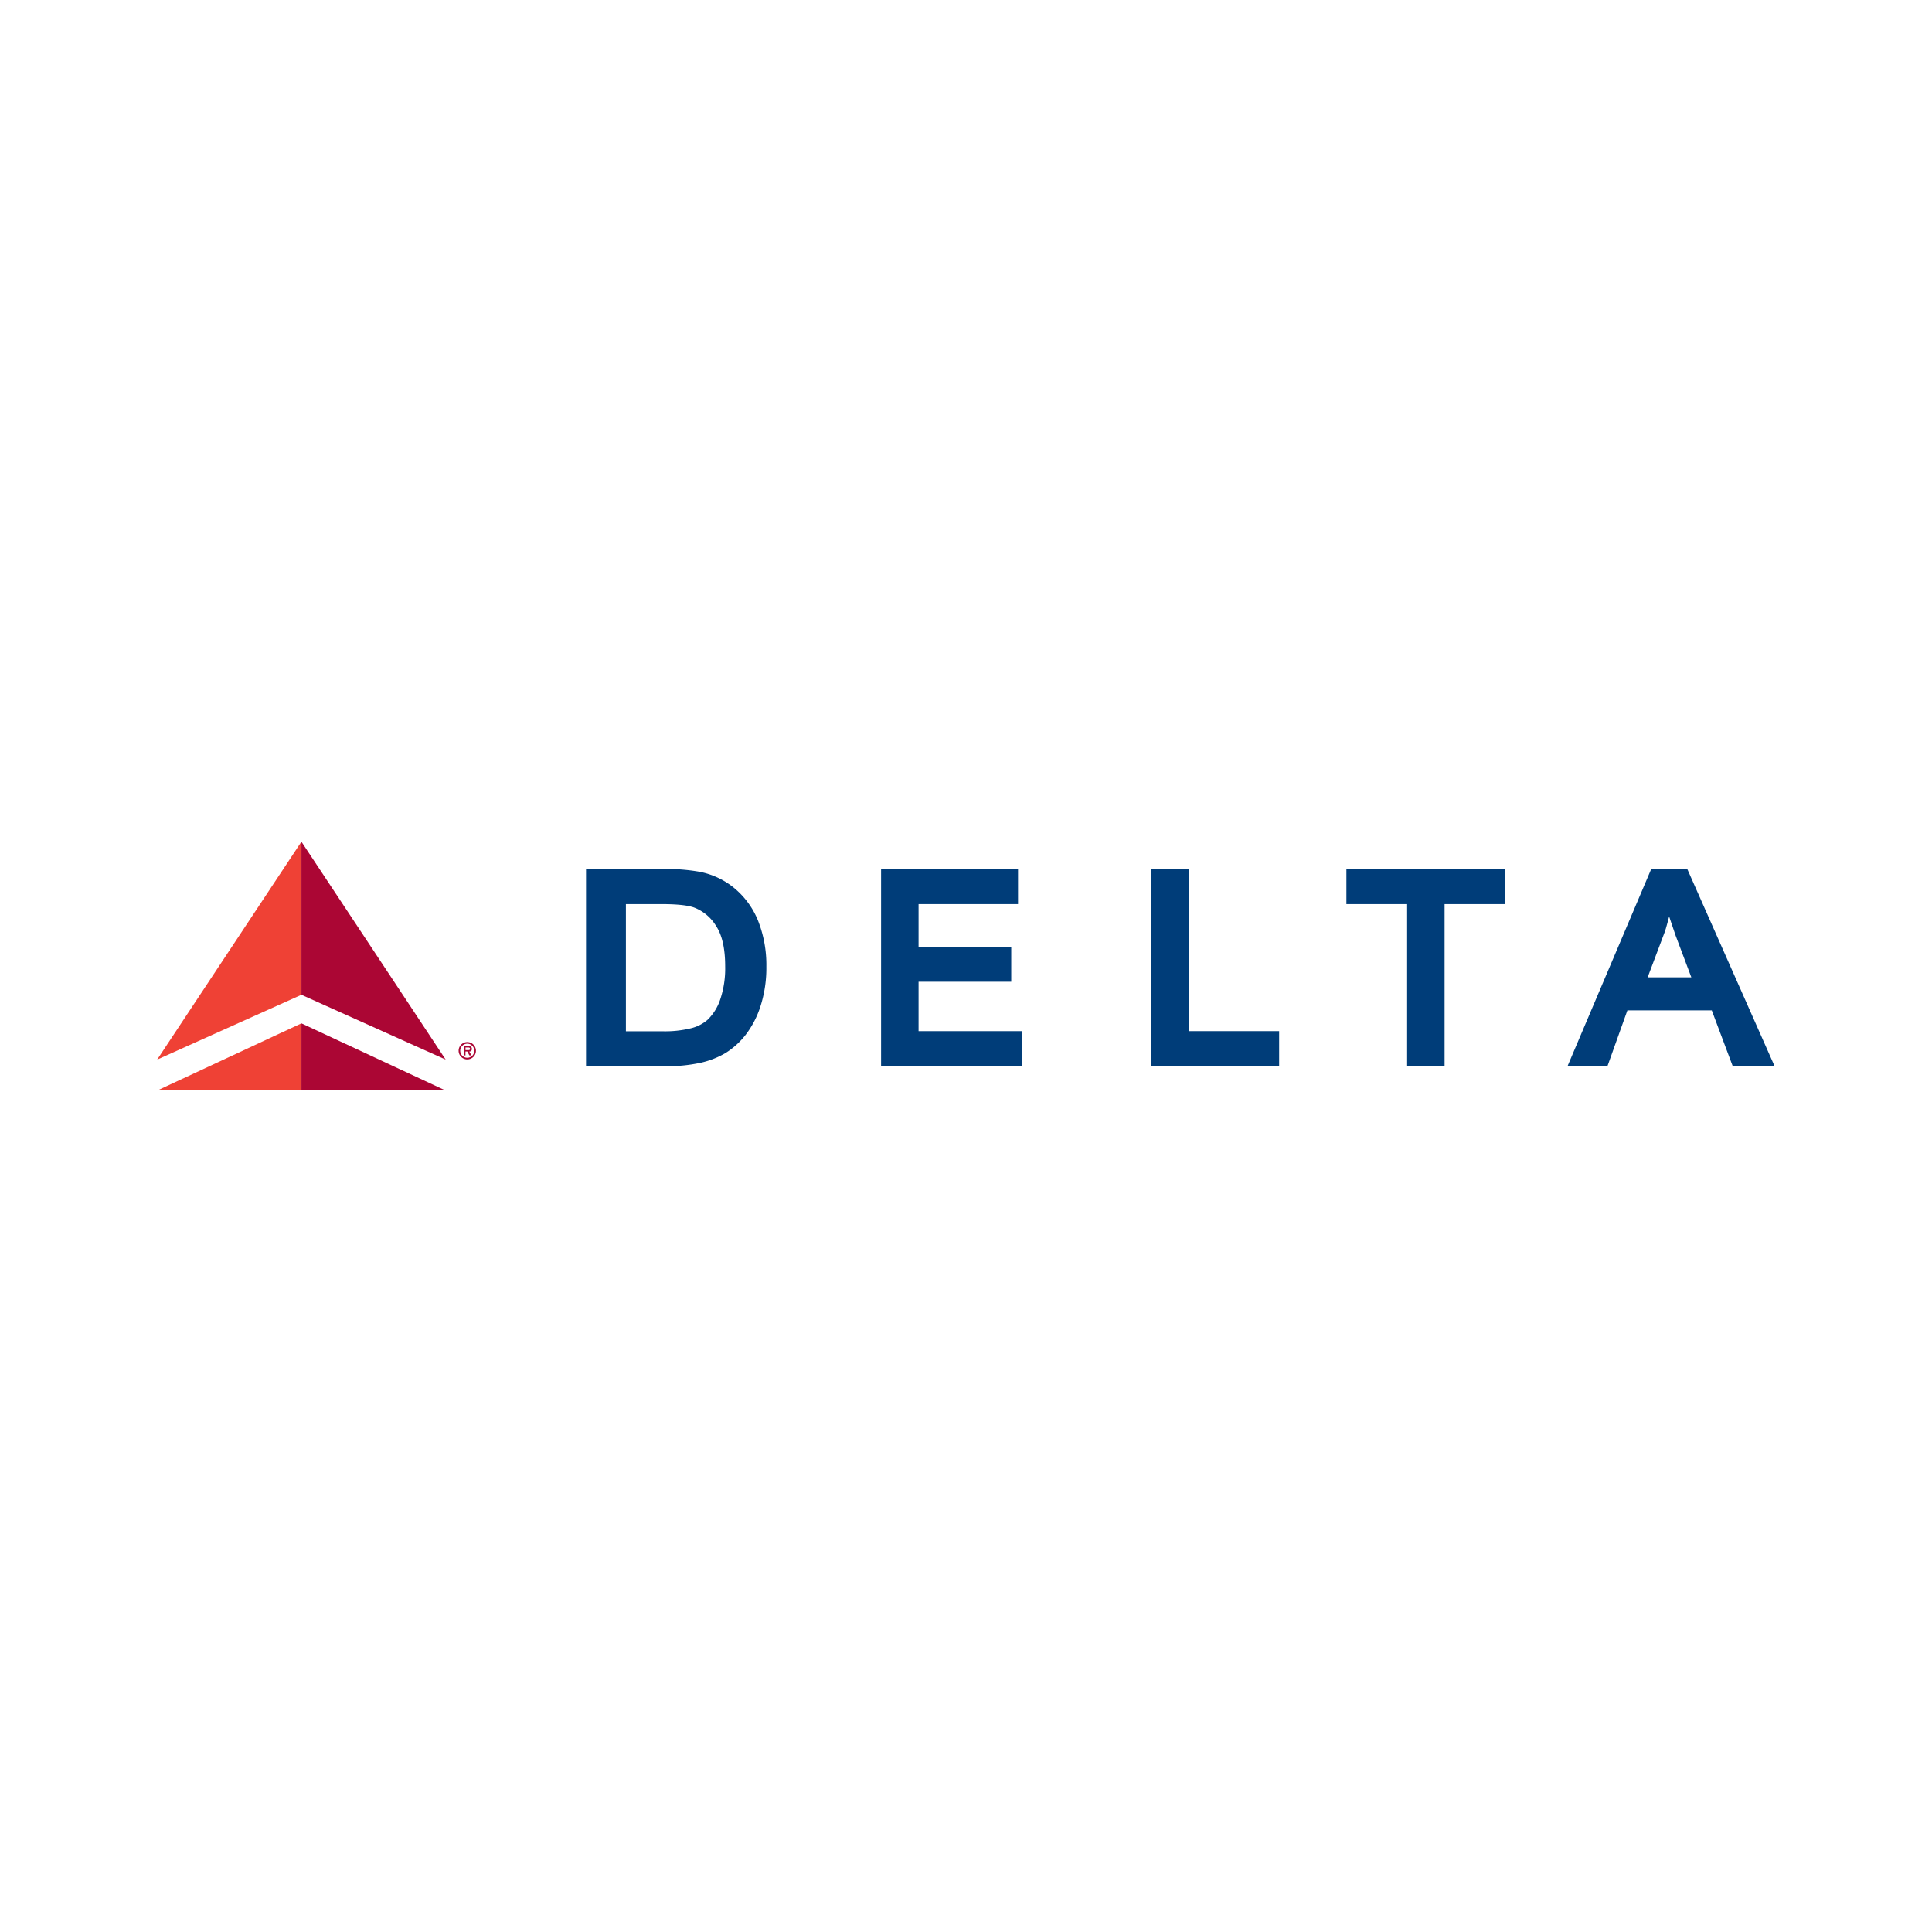 <?xml version="1.0" encoding="UTF-8"?> <svg xmlns="http://www.w3.org/2000/svg" id="Layer_1" data-name="Layer 1" viewBox="0 0 600 600"><defs><style>.cls-1{fill:#003d79;}.cls-2{fill:#ef4135;}.cls-3,.cls-4{fill:#ab0634;}.cls-4{fill-rule:evenodd;}</style></defs><path class="cls-1" d="M184,269.89h-2v61.23h24.69a48.86,48.86,0,0,0,10.53-1,26.58,26.58,0,0,0,8.11-3.11,24,24,0,0,0,6.25-5.66,29,29,0,0,0,4.62-8.94A38.75,38.75,0,0,0,238,300.19a37.36,37.36,0,0,0-2.62-14.36,25.52,25.52,0,0,0-8.07-10.6,24.29,24.29,0,0,0-10-4.48,58.88,58.88,0,0,0-11.59-.86Zm21.46,10.89c4.67,0,8.06.35,10.05,1.05a13.69,13.69,0,0,1,6.82,5.65c1.91,2.84,2.88,7.08,2.88,12.6a30.18,30.18,0,0,1-1.53,10.28,15.59,15.59,0,0,1-4,6.4,12.34,12.34,0,0,1-4.83,2.51,33.78,33.78,0,0,1-9.14,1H194.38V280.78Z"></path><path class="cls-1" d="M184,329.07V271.94h21.62a57.87,57.87,0,0,1,11.17.82,22.07,22.07,0,0,1,9.2,4.1,23.27,23.27,0,0,1,7.42,9.75,35.06,35.06,0,0,1,2.47,13.58,36.67,36.67,0,0,1-1.67,11.54,27.19,27.19,0,0,1-4.28,8.32,21.93,21.93,0,0,1-5.72,5.18,24.43,24.43,0,0,1-7.49,2.86,46.67,46.67,0,0,1-10.08,1Zm8.29-6.79h13.38a35.61,35.61,0,0,0,9.73-1,14.31,14.31,0,0,0,5.62-3,17.76,17.76,0,0,0,4.59-7.22,32.18,32.18,0,0,0,1.65-11q0-9-3.23-13.75a15.88,15.88,0,0,0-7.84-6.44c-2.23-.78-5.8-1.17-10.73-1.17H192.33Z"></path><path class="cls-1" d="M314.11,269.89H273.63v61.23h43.89V320.23H285.27V304.89h28.78V294H285.27V280.78h30.89V269.89Z"></path><path class="cls-1" d="M275.68,329.07V271.94h38.43v6.78H283.22v17.34H312v6.78H283.22v19.44h32.25v6.79Z"></path><path class="cls-1" d="M367.17,269.89h-9.59v61.23h39.67V320.23h-28V269.89Z"></path><path class="cls-1" d="M359.63,329.07V271.94h7.54v50.34h28v6.79Z"></path><path class="cls-1" d="M465.4,269.89H418.14v10.89H437v50.34h11.63V280.78h18.84V269.89Z"></path><path class="cls-1" d="M439,329.07V278.72H420.19v-6.78H465.4v6.78H446.56v50.35Z"></path><path class="cls-1" d="M522.57,269.89H512.8l-26,61.23h12.4s5.37-15,6.2-17.34h26.21l6.51,17.34h13L524,269.89Zm-4.2,14.75,2,5.88,4.89,13H511.69c1.45-3.86,5.25-13.93,5.25-13.93h0C517.54,288,517.88,286.28,518.37,284.64Z"></path><path class="cls-1" d="M489.81,329.07l24.41-57.13h8.35l25.58,57.13h-8.58l-6.51-17.34H504l-6.2,17.34Zm18.91-23.52h19.5l-5.93-15.74q-2.64-7.21-4.07-12a72,72,0,0,1-3.2,11Z"></path><polygon class="cls-2" points="48.81 329.06 93.61 261.4 93.61 308.94 48.81 329.06"></polygon><polygon class="cls-2" points="93.61 317.81 93.61 338.6 48.96 338.6 93.61 317.81"></polygon><polygon class="cls-3" points="138.41 329.06 93.61 261.4 93.61 308.94 138.41 329.06"></polygon><polygon class="cls-3" points="93.61 317.81 93.61 338.6 138.25 338.6 93.61 317.81"></polygon><path class="cls-4" d="M145.11,329a2.69,2.69,0,1,0-2.68-2.69,2.69,2.69,0,0,0,2.68,2.69Zm0-.51a2.18,2.18,0,1,1,2.18-2.18,2.17,2.17,0,0,1-2.18,2.18Zm.63-1.94c.52,0,.8-.25.8-.79a.83.83,0,0,0-.34-.75,1.63,1.63,0,0,0-.79-.13H144v2.88h.56v-1.22h.57l.65,1.22h.66l-.71-1.21Zm-1.17-.44v-.82h.7c.29,0,.7,0,.7.39s-.23.44-.55.43Z"></path></svg> 